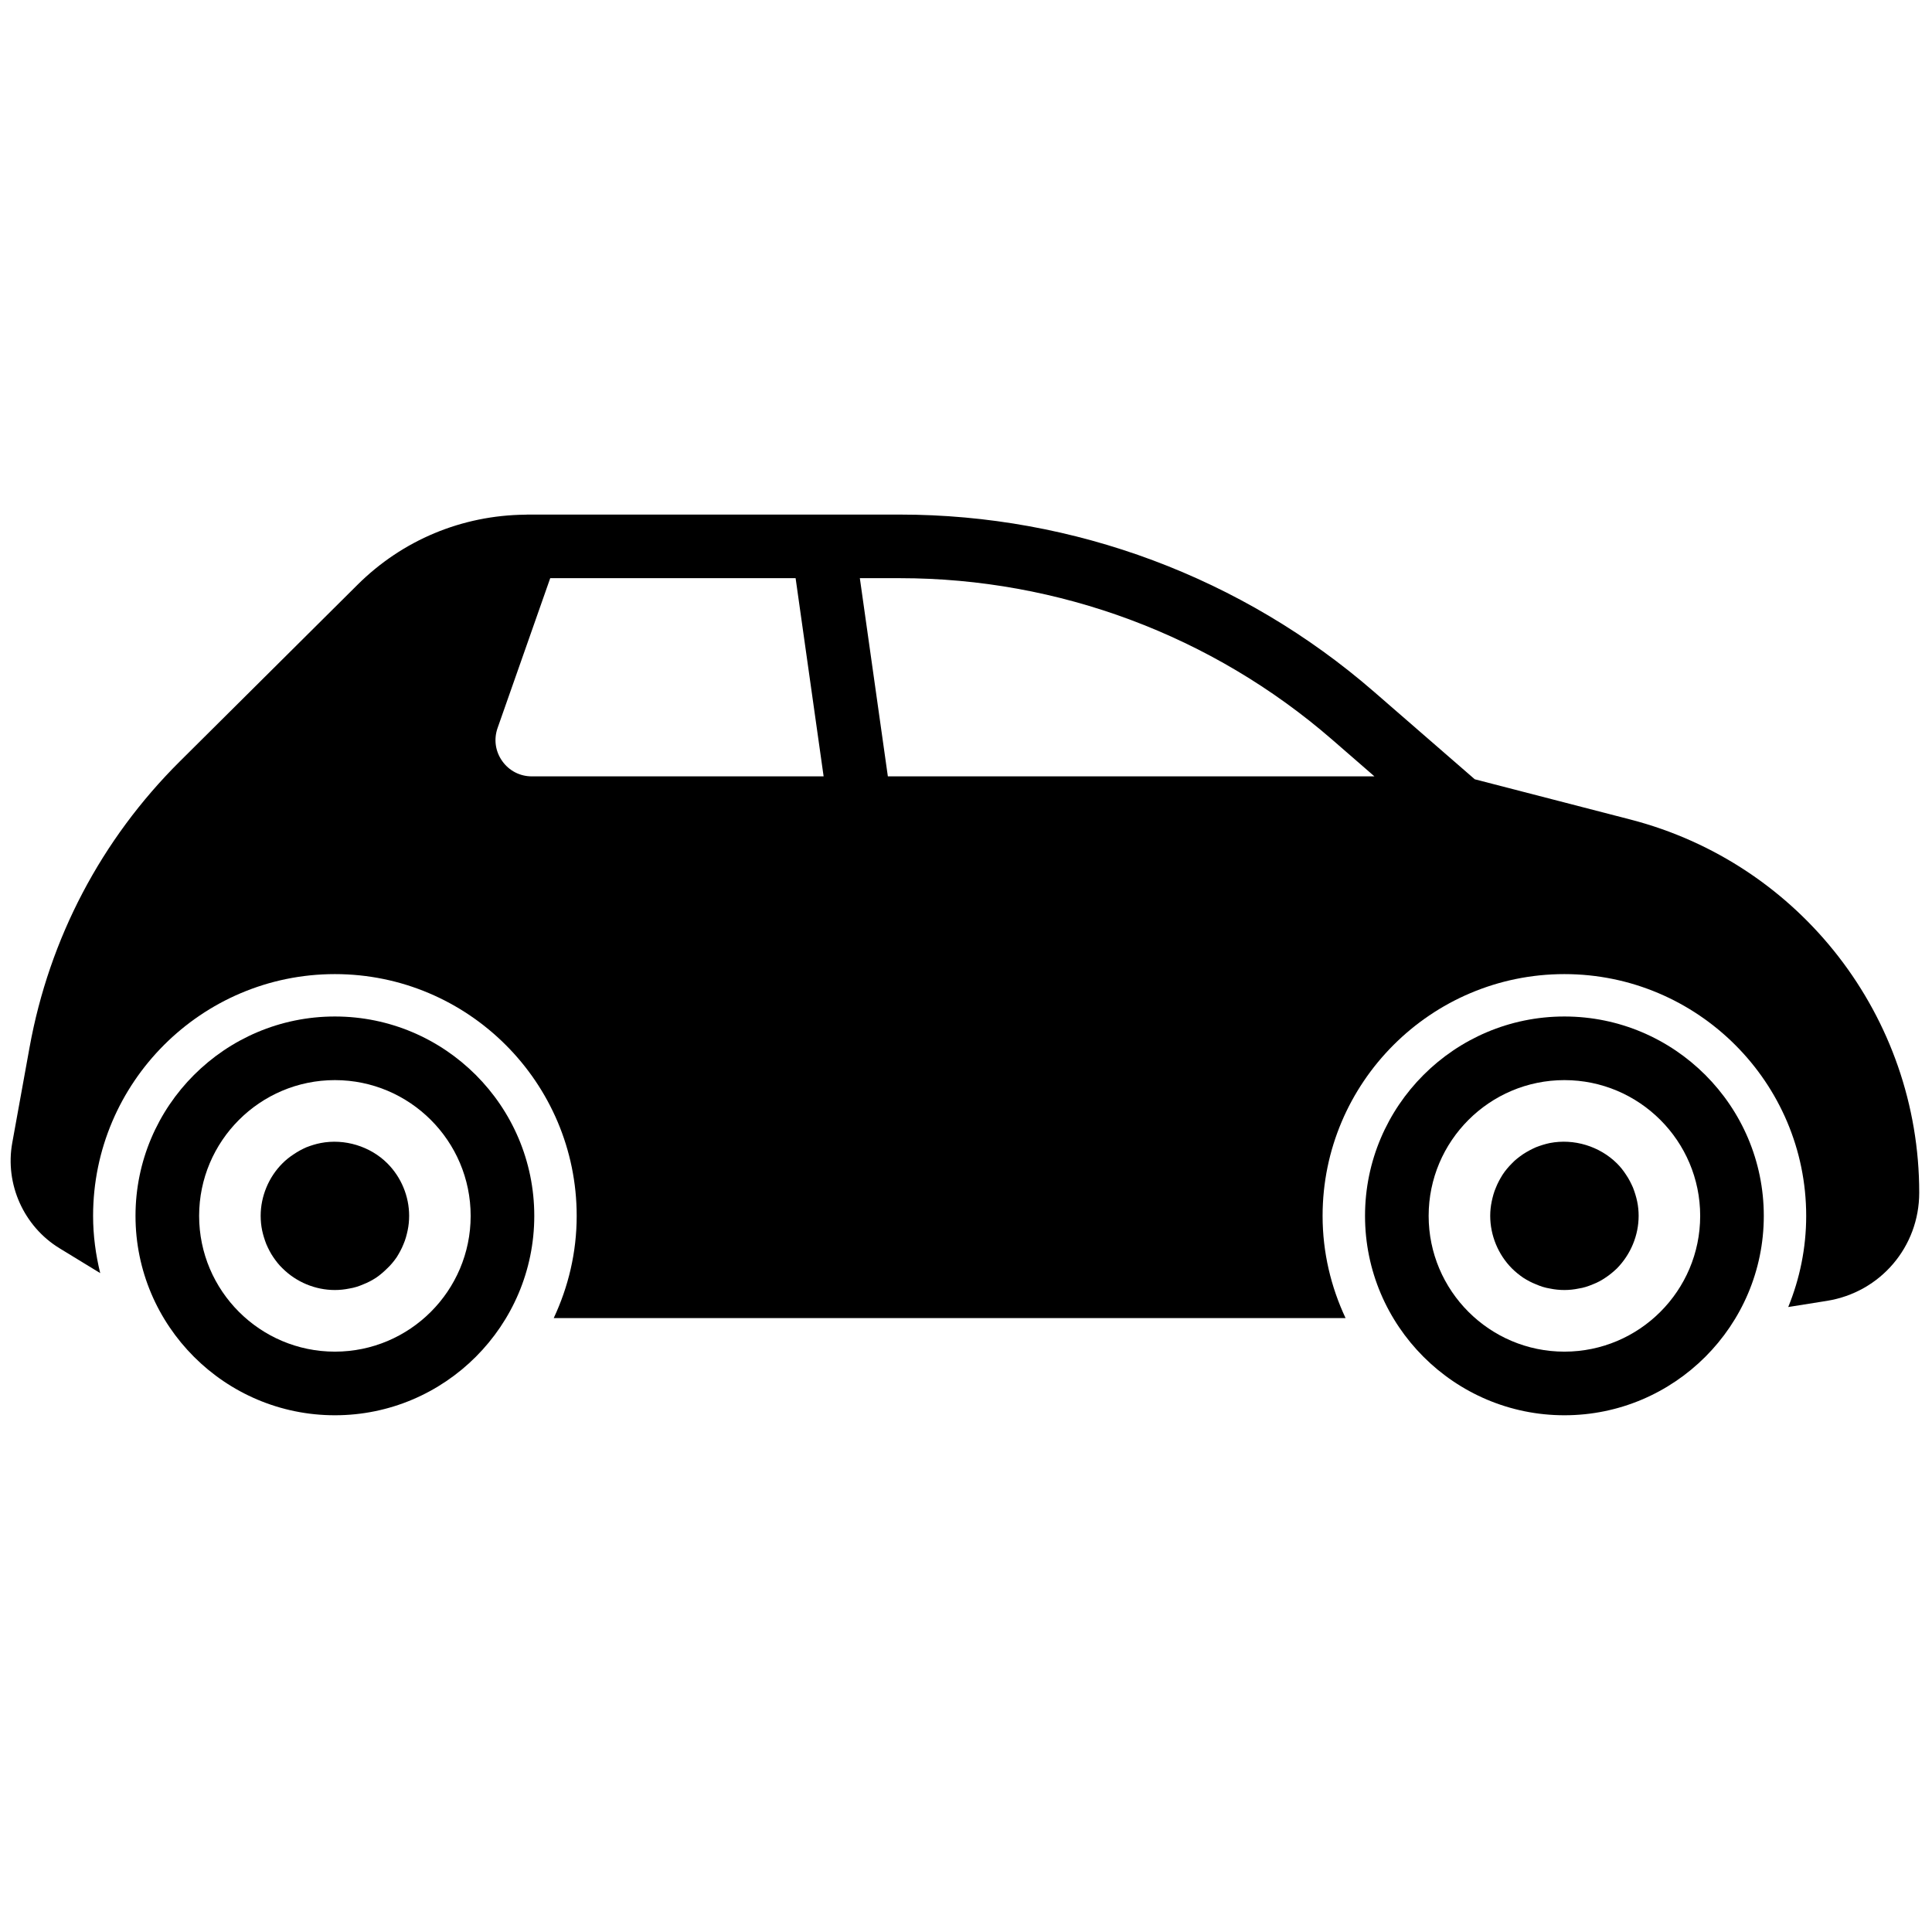 <svg xmlns="http://www.w3.org/2000/svg" xmlns:xlink="http://www.w3.org/1999/xlink" version="1.1" width="256" height="256" viewBox="0 0 256 256" xml:space="preserve">

<defs>
</defs>
<g style="stroke: none; stroke-width: 0; stroke-dasharray: none; stroke-linecap: butt; stroke-linejoin: miter; stroke-miterlimit: 10; fill: none; fill-rule: nonzero; opacity: 1;" transform="translate(1.407 1.407) scale(2.81 2.81)" >
	<path d="M 73.269 66.236 c -5.185 0 -9.402 -4.218 -9.402 -9.402 s 4.218 -9.402 9.402 -9.402 s 9.402 4.218 9.402 9.402 S 78.453 66.236 73.269 66.236 z M 73.269 50.432 c -3.53 0 -6.402 2.872 -6.402 6.402 s 2.872 6.402 6.402 6.402 s 6.402 -2.872 6.402 -6.402 S 76.799 50.432 73.269 50.432 z" style="stroke: none; stroke-width: 1; stroke-dasharray: none; stroke-linecap: butt; stroke-linejoin: miter; stroke-miterlimit: 10; fill: rgb(0,0,0); fill-rule: nonzero; opacity: 1;" transform=" matrix(1 0 0 1 0 0) " stroke-linecap="round" />
	<path d="M 15.291 66.236 c -5.185 0 -9.402 -4.218 -9.402 -9.402 s 4.218 -9.402 9.402 -9.402 s 9.402 4.218 9.402 9.402 S 20.476 66.236 15.291 66.236 z M 15.291 50.432 c -3.53 0 -6.402 2.872 -6.402 6.402 s 2.872 6.402 6.402 6.402 s 6.402 -2.872 6.402 -6.402 S 18.821 50.432 15.291 50.432 z" style="stroke: none; stroke-width: 1; stroke-dasharray: none; stroke-linecap: butt; stroke-linejoin: miter; stroke-miterlimit: 10; fill: rgb(0,0,0); fill-rule: nonzero; opacity: 1;" transform=" matrix(1 0 0 1 0 0) " stroke-linecap="round" />
	<path d="M 73.27 60.33 c -0.234 0 -0.466 -0.024 -0.688 -0.071 c -0.221 -0.034 -0.443 -0.105 -0.653 -0.198 c -0.211 -0.081 -0.409 -0.187 -0.607 -0.314 c -0.187 -0.129 -0.373 -0.28 -0.525 -0.432 c -0.653 -0.654 -1.027 -1.563 -1.027 -2.485 c 0 -0.222 0.024 -0.456 0.071 -0.677 c 0.047 -0.222 0.105 -0.443 0.198 -0.654 c 0.081 -0.21 0.198 -0.419 0.314 -0.606 c 0.129 -0.198 0.28 -0.374 0.443 -0.537 c 0.153 -0.164 0.338 -0.303 0.525 -0.432 c 0.198 -0.129 0.396 -0.234 0.607 -0.327 c 0.21 -0.081 0.432 -0.152 0.653 -0.198 c 1.144 -0.221 2.345 0.152 3.162 0.957 c 0.164 0.163 0.303 0.338 0.432 0.537 c 0.129 0.187 0.234 0.396 0.327 0.606 c 0.081 0.211 0.152 0.432 0.198 0.654 c 0.047 0.221 0.069 0.455 0.069 0.677 c 0 0.922 -0.373 1.819 -1.027 2.485 c -0.163 0.152 -0.338 0.303 -0.537 0.432 c -0.187 0.128 -0.385 0.234 -0.595 0.314 c -0.222 0.093 -0.432 0.164 -0.665 0.198 C 73.725 60.306 73.492 60.33 73.27 60.33 z" style="stroke: none; stroke-width: 1; stroke-dasharray: none; stroke-linecap: butt; stroke-linejoin: miter; stroke-miterlimit: 10; fill: rgb(0,0,0); fill-rule: nonzero; opacity: 1;" transform=" matrix(1 0 0 1 0 0) " stroke-linecap="round" />
	<path d="M 15.29 60.33 c -0.922 0 -1.82 -0.374 -2.473 -1.027 c -0.163 -0.153 -0.304 -0.338 -0.432 -0.525 c -0.128 -0.187 -0.234 -0.396 -0.326 -0.607 c -0.082 -0.21 -0.152 -0.432 -0.199 -0.653 c -0.046 -0.222 -0.069 -0.455 -0.069 -0.688 c 0 -0.91 0.373 -1.821 1.027 -2.473 c 0.163 -0.164 0.338 -0.303 0.537 -0.432 c 0.187 -0.129 0.385 -0.234 0.595 -0.327 c 0.21 -0.081 0.432 -0.152 0.665 -0.198 c 1.131 -0.221 2.345 0.152 3.15 0.957 c 0.653 0.653 1.027 1.552 1.027 2.473 c 0 0.234 -0.023 0.466 -0.07 0.688 c -0.047 0.221 -0.105 0.443 -0.198 0.653 c -0.082 0.211 -0.199 0.42 -0.315 0.607 c -0.129 0.187 -0.28 0.373 -0.444 0.525 c -0.163 0.163 -0.338 0.314 -0.525 0.443 c -0.198 0.128 -0.397 0.234 -0.607 0.314 c -0.21 0.093 -0.432 0.164 -0.653 0.198 C 15.745 60.306 15.523 60.33 15.29 60.33 z" style="stroke: none; stroke-width: 1; stroke-dasharray: none; stroke-linecap: butt; stroke-linejoin: miter; stroke-miterlimit: 10; fill: rgb(0,0,0); fill-rule: nonzero; opacity: 1;" transform=" matrix(1 0 0 1 0 0) " stroke-linecap="round" />
	<path d="M 76.378 38.143 l -7.336 -1.897 l -4.754 -4.129 c -6.202 -5.386 -14.141 -8.353 -22.354 -8.353 H 24.382 c -0.022 0 -0.043 0.003 -0.065 0.003 c -0.017 0.001 -0.033 0.001 -0.05 0.002 c -2.984 0.03 -5.789 1.197 -7.908 3.304 l -8.382 8.332 c -3.702 3.681 -6.151 8.342 -7.083 13.479 l -0.817 4.508 c -0.352 1.943 0.543 3.939 2.229 4.969 l 1.919 1.172 c -0.212 -0.867 -0.336 -1.767 -0.336 -2.698 c 0 -6.287 5.115 -11.402 11.402 -11.402 s 11.402 5.115 11.402 11.402 c 0 1.723 -0.395 3.352 -1.083 4.818 h 37.339 c -0.687 -1.466 -1.083 -3.095 -1.083 -4.818 c 0 -6.287 5.115 -11.402 11.402 -11.402 s 11.402 5.115 11.402 11.402 c 0 1.521 -0.305 2.97 -0.847 4.297 l 1.825 -0.291 C 88.17 60.437 90 58.292 90 55.739 C 90 47.454 84.398 40.218 76.378 38.143 z M 24.579 36.109 c -0.563 0 -1.073 -0.264 -1.398 -0.723 c -0.325 -0.459 -0.405 -1.027 -0.218 -1.559 l 2.482 -7.064 h 11.571 l 1.321 9.346 H 24.579 z M 41.366 36.109 l -1.321 -9.346 h 1.888 c 7.49 0 14.731 2.705 20.388 7.617 l 1.99 1.729 H 41.366 z" style="stroke: none; stroke-width: 1; stroke-dasharray: none; stroke-linecap: butt; stroke-linejoin: miter; stroke-miterlimit: 10; fill: rgb(0,0,0); fill-rule: nonzero; opacity: 1;" transform=" matrix(1 0 0 1 0 0) " stroke-linecap="round" />
</g>
</svg>